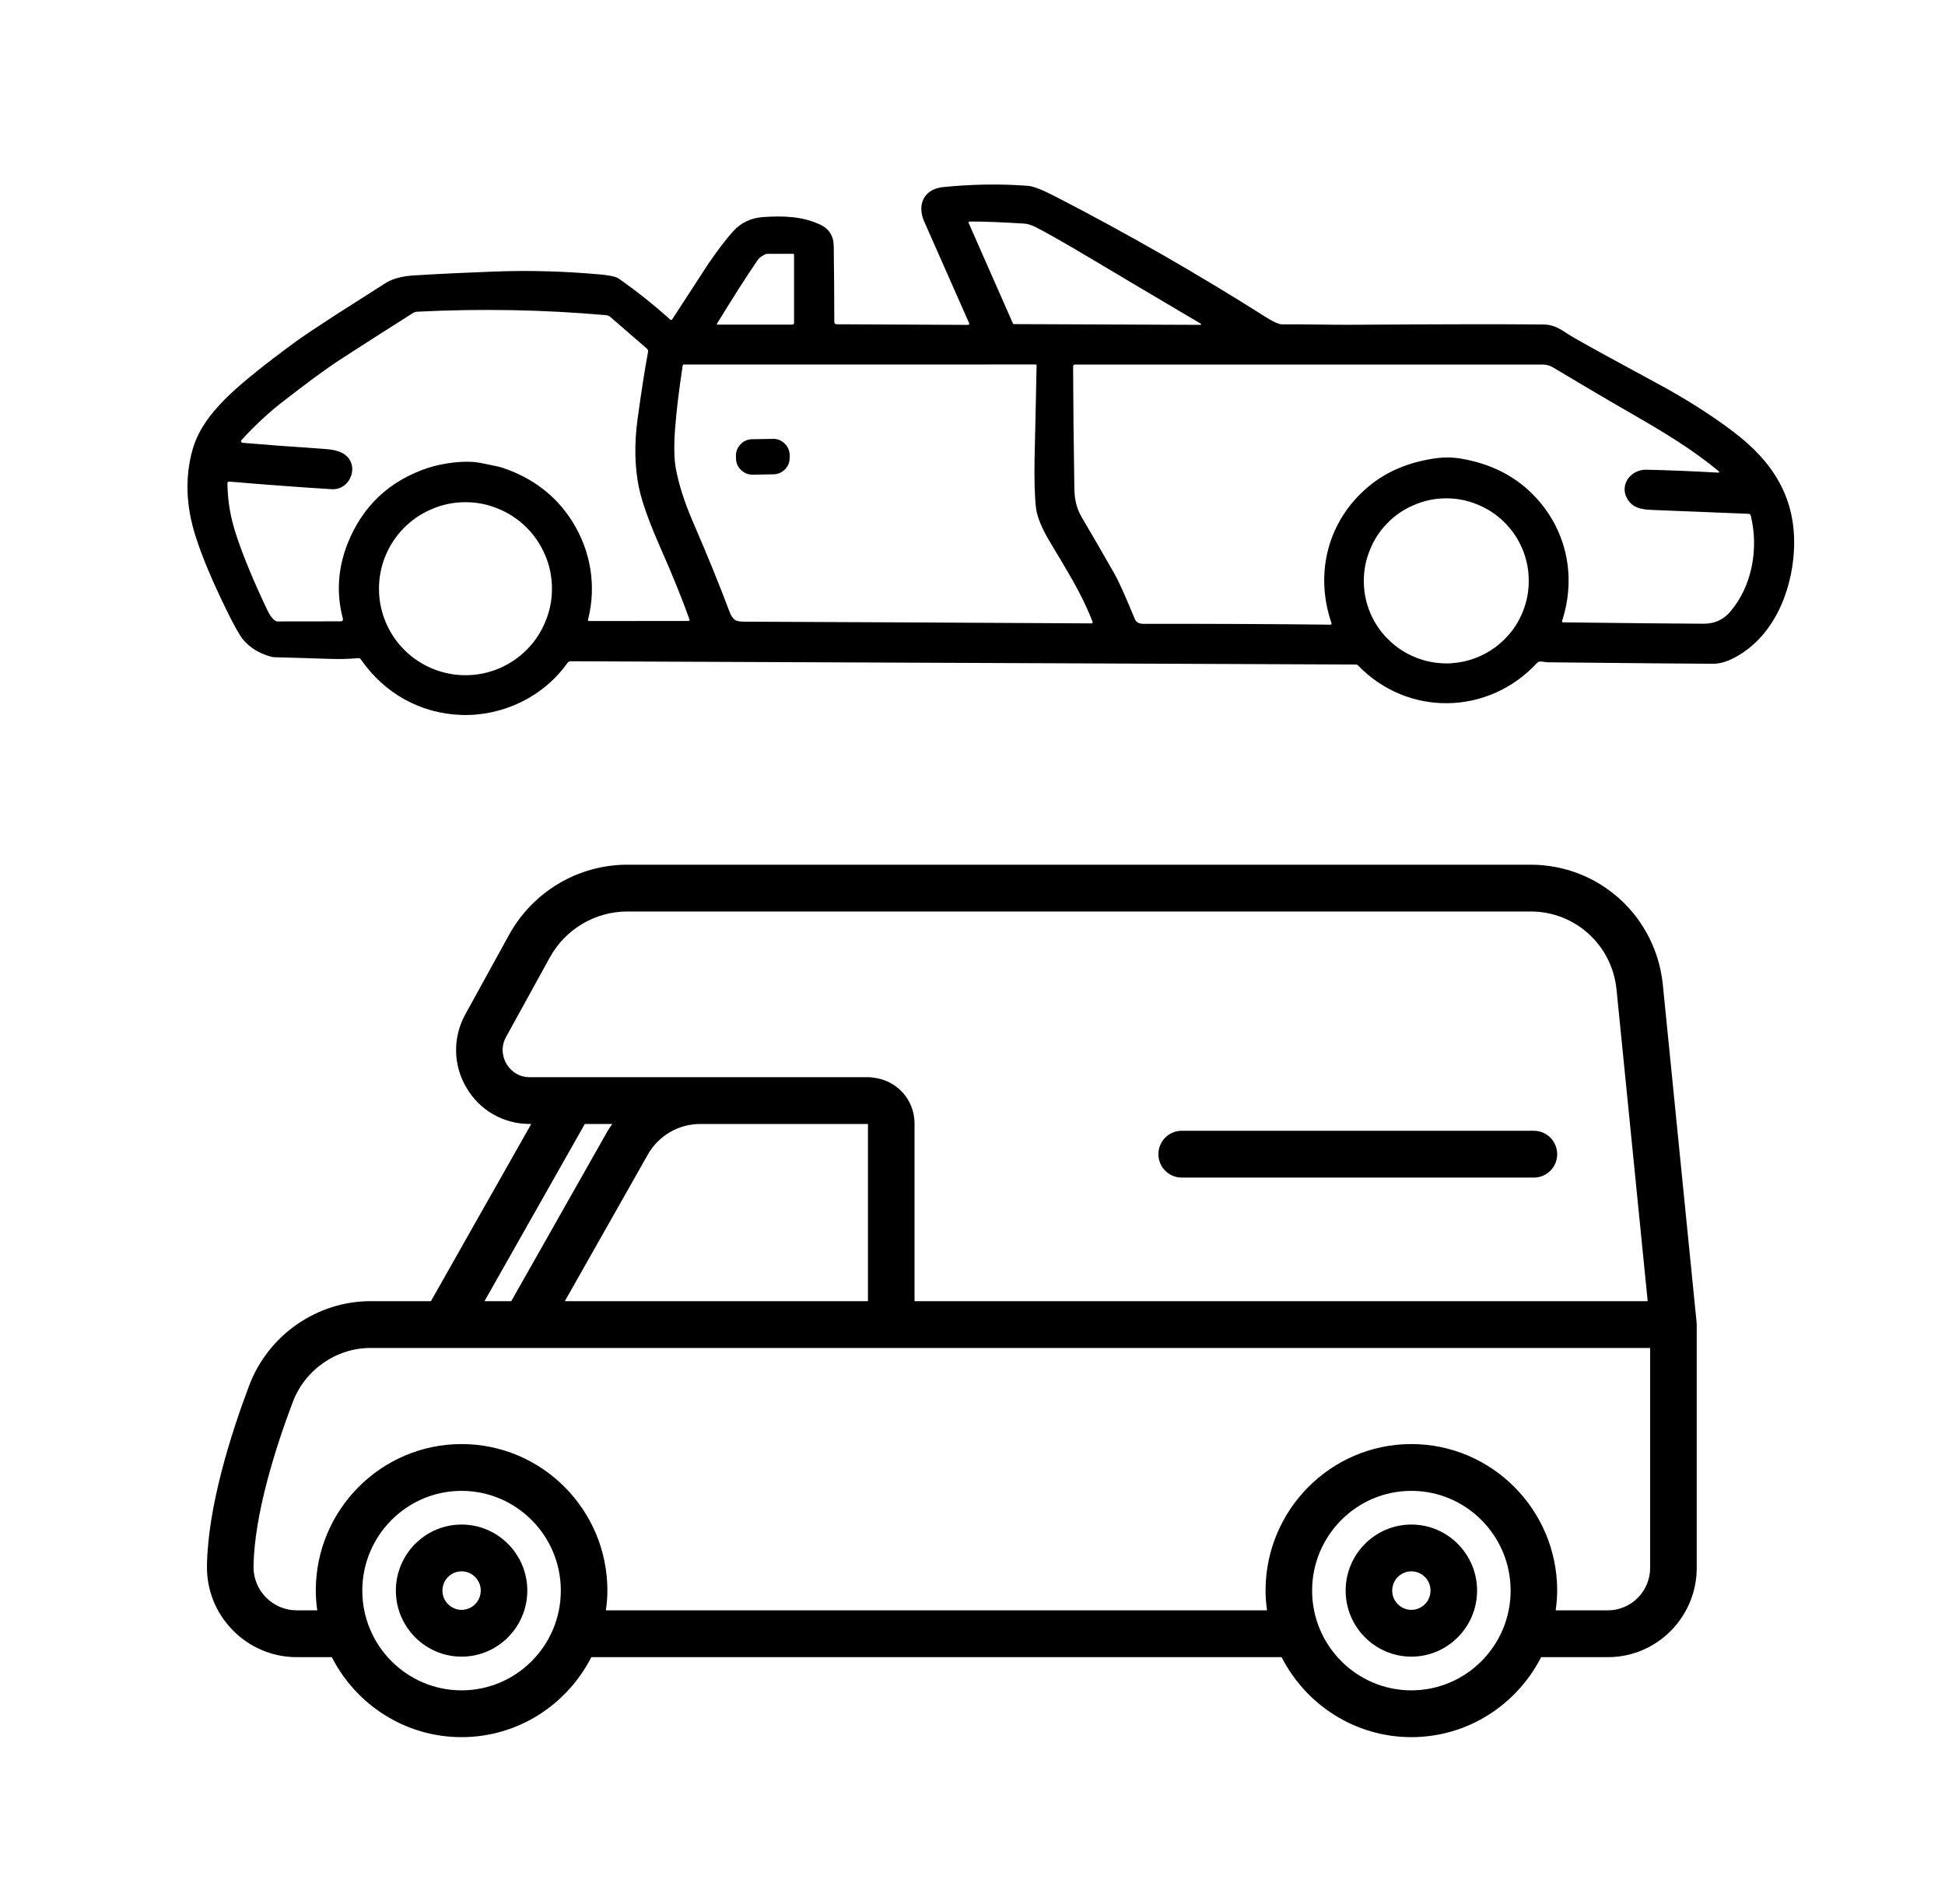<svg xmlns="http://www.w3.org/2000/svg" width="94" height="92" viewBox="0 0 94 92" fill="none"><path d="M46.834 15.61C45.746 13.14 45.024 11.505 44.668 10.709C44.306 9.893 44.65 9.137 45.57 9.041C46.967 8.9 48.339 8.878 49.683 8.979C49.934 8.999 50.374 9.167 50.999 9.493C54.484 11.287 57.898 13.246 61.233 15.359C61.444 15.488 61.628 15.587 61.795 15.643C61.848 15.662 61.904 15.675 61.959 15.674C63.057 15.664 64.325 15.701 65.249 15.694C69.297 15.668 72.411 15.661 74.584 15.68C75.221 15.686 75.548 16.022 76.039 16.303C76.772 16.726 78.117 17.461 80.074 18.519C81.366 19.213 82.647 20.014 83.742 20.841C85.687 22.304 86.838 24.081 86.699 26.618C86.586 28.688 85.633 30.918 83.687 31.849C83.362 32.003 83.065 32.075 82.797 32.075C81.808 32.074 79.144 32.047 74.811 32.004C74.658 32.003 74.461 31.94 74.37 31.98C74.334 31.993 74.305 32.013 74.279 32.04C71.931 34.574 68.037 34.643 65.632 32.156C65.602 32.127 65.563 32.111 65.514 32.112L27.585 31.954C27.517 31.955 27.461 31.981 27.423 32.037C26.26 33.678 24.294 34.61 22.31 34.549C20.316 34.484 18.573 33.502 17.439 31.863C17.409 31.817 17.37 31.798 17.318 31.802C16.848 31.847 16.354 31.856 15.848 31.836C15.008 31.807 14.155 31.784 13.282 31.759C13.207 31.76 13.138 31.747 13.072 31.725C12.512 31.569 12.064 31.29 11.733 30.889C11.58 30.698 11.32 30.237 10.958 29.503C10.262 28.083 9.761 26.89 9.452 25.913C8.983 24.449 8.934 23.044 9.31 21.713C9.733 20.209 11.078 19.013 12.408 17.945C12.838 17.597 13.463 17.119 14.289 16.511C14.623 16.269 15.278 15.83 16.257 15.194C16.685 14.921 17.489 14.408 18.663 13.662C18.987 13.459 19.453 13.339 20.057 13.306C21.409 13.224 22.676 13.167 23.858 13.123C25.569 13.057 27.282 13.108 28.996 13.261C29.372 13.296 29.634 13.345 29.795 13.405C29.84 13.421 29.88 13.447 29.919 13.472C30.793 14.089 31.614 14.743 32.387 15.439C32.426 15.471 32.459 15.468 32.491 15.425C33.576 13.752 34.15 12.873 34.211 12.781C34.693 12.072 35.105 11.538 35.44 11.168C35.814 10.759 36.295 10.531 36.883 10.488C37.868 10.424 38.761 10.449 39.631 10.85C40.065 11.051 40.288 11.398 40.294 11.895C40.309 13.136 40.32 14.354 40.321 15.547C40.322 15.632 40.362 15.671 40.44 15.67L46.779 15.699C46.838 15.698 46.861 15.665 46.834 15.61ZM58.035 15.643C56.087 14.493 54.314 13.442 52.718 12.491C51.405 11.713 50.516 11.204 50.043 10.971C49.839 10.869 49.656 10.816 49.492 10.804C48.446 10.739 47.57 10.703 46.877 10.705C46.815 10.706 46.793 10.732 46.819 10.787L48.949 15.62C48.956 15.65 48.978 15.662 49.008 15.662L58.019 15.698C58.035 15.698 58.045 15.688 58.048 15.675C58.051 15.659 58.048 15.649 58.035 15.643ZM34.665 15.687L38.285 15.686C38.344 15.685 38.376 15.655 38.376 15.593L38.376 12.316C38.375 12.283 38.362 12.264 38.326 12.264L37.072 12.266C37.042 12.267 37.016 12.273 36.99 12.287C36.811 12.371 36.685 12.464 36.618 12.566C36.091 13.333 35.434 14.364 34.645 15.651C34.642 15.654 34.639 15.664 34.642 15.674C34.645 15.68 34.655 15.687 34.665 15.687ZM11.718 21.397C12.778 21.489 14.086 21.585 15.633 21.69C16.048 21.715 16.356 21.786 16.563 21.901C17.428 22.388 16.977 23.7 16.022 23.64C14.632 23.552 12.988 23.434 11.091 23.274C11.022 23.268 10.99 23.301 10.991 23.37C11.008 24.274 11.138 25.015 11.439 25.922C11.771 26.912 12.256 28.085 12.899 29.44C13.047 29.752 13.193 29.943 13.331 30.01C13.351 30.023 13.367 30.029 13.39 30.029L16.454 30.025C16.556 30.024 16.591 29.978 16.567 29.88C16.249 28.665 16.329 27.462 16.798 26.267C17.522 24.455 18.811 23.237 20.672 22.614C21.297 22.407 22.425 22.21 23.244 22.374C23.811 22.485 24.151 22.559 24.256 22.594C25.742 23.086 26.877 23.954 27.663 25.206C28.555 26.626 28.834 28.329 28.418 29.948C28.406 29.987 28.422 30.01 28.465 30.009L33.258 30.008C33.32 30.007 33.336 29.98 33.319 29.925C32.967 28.936 32.496 27.779 31.909 26.449C31.509 25.542 31.061 24.421 30.881 23.576C30.673 22.569 30.65 21.465 30.812 20.258C30.992 18.936 31.162 17.858 31.316 17.024C31.334 16.948 31.311 16.89 31.255 16.838L29.498 15.317C29.439 15.265 29.373 15.24 29.301 15.231C26.286 14.963 23.246 14.908 20.171 15.062C20.086 15.067 20.001 15.094 19.93 15.144C18.428 16.093 17.258 16.848 16.408 17.398C15.562 17.953 14.669 18.637 13.765 19.334C13.011 19.911 12.313 20.56 11.668 21.27C11.645 21.294 11.642 21.32 11.656 21.349C11.666 21.375 11.686 21.391 11.718 21.397ZM50.097 17.665C50.1 17.632 50.084 17.613 50.051 17.613L33.055 17.614C33.019 17.614 32.996 17.631 32.993 17.667C32.812 18.861 32.69 19.872 32.628 20.703C32.566 21.53 32.577 22.171 32.661 22.631C32.801 23.4 33.072 24.243 33.465 25.163C34.205 26.873 34.804 28.349 35.263 29.578C35.324 29.747 35.41 29.874 35.519 29.954C35.598 30.012 35.742 30.04 35.954 30.041C41.339 30.064 46.93 30.089 52.733 30.124C52.799 30.127 52.821 30.097 52.797 30.032C52.281 28.682 51.516 27.489 50.725 26.159C50.429 25.666 50.124 25.032 50.069 24.546C50.003 23.959 49.981 23.155 50.001 22.136C50.035 20.642 50.069 19.152 50.097 17.665ZM83.073 22.78C81.813 21.723 80.332 20.842 78.891 20.01C77.707 19.332 76.43 18.576 75.051 17.753C74.906 17.666 74.749 17.619 74.576 17.618L51.946 17.617C51.891 17.617 51.862 17.651 51.862 17.706C51.87 19.454 51.887 21.421 51.923 23.613C51.933 24.135 52.029 24.569 52.269 24.977C52.79 25.863 53.323 26.781 53.864 27.732C54.078 28.112 54.403 28.84 54.847 29.916C54.911 30.069 55.05 30.146 55.259 30.146C58.748 30.141 61.764 30.157 64.3 30.186C64.349 30.185 64.365 30.159 64.351 30.116C63.515 27.679 64.184 25.139 66.145 23.505C67.037 22.762 68.15 22.305 69.467 22.135C69.826 22.089 70.189 22.097 70.552 22.152C72.078 22.401 73.311 23.04 74.251 24.068C75.737 25.697 76.179 27.897 75.495 30C75.482 30.049 75.499 30.075 75.548 30.074C78.897 30.113 81.155 30.138 82.309 30.14C82.854 30.147 83.287 29.952 83.618 29.563C84.682 28.318 85 26.514 84.615 24.924C84.601 24.859 84.558 24.827 84.493 24.828C83.686 24.792 82.139 24.732 79.851 24.642C79.315 24.619 78.886 24.545 78.629 24.075C78.265 23.412 78.825 22.687 79.557 22.698C80.544 22.719 81.707 22.764 83.048 22.839C83.068 22.839 83.081 22.835 83.084 22.819C83.093 22.799 83.087 22.786 83.073 22.78ZM26.675 28.397C26.669 27.845 26.558 27.314 26.336 26.803C26.118 26.296 25.812 25.846 25.415 25.458C25.018 25.071 24.561 24.776 24.048 24.57C23.533 24.36 22.999 24.262 22.447 24.268C21.889 24.275 21.36 24.386 20.853 24.608C20.34 24.826 19.893 25.132 19.505 25.529C19.118 25.925 18.823 26.383 18.613 26.895C18.41 27.411 18.309 27.945 18.316 28.497C18.322 29.055 18.436 29.583 18.651 30.09C18.873 30.604 19.179 31.051 19.576 31.439C19.973 31.826 20.427 32.121 20.946 32.33C21.458 32.533 21.988 32.635 22.547 32.628C23.099 32.622 23.63 32.508 24.141 32.292C24.648 32.071 25.098 31.765 25.485 31.368C25.873 30.971 26.168 30.517 26.374 29.998C26.584 29.486 26.682 28.956 26.675 28.397ZM73.883 28.019C73.876 27.493 73.772 26.985 73.564 26.5C73.356 26.013 73.063 25.585 72.683 25.217C72.303 24.846 71.868 24.564 71.379 24.37C70.889 24.17 70.379 24.075 69.85 24.081C69.323 24.088 68.815 24.195 68.331 24.407C67.843 24.612 67.415 24.904 67.047 25.285C66.676 25.661 66.394 26.096 66.201 26.588C66.001 27.078 65.905 27.588 65.912 28.114C65.918 28.647 66.025 29.152 66.23 29.637C66.442 30.127 66.735 30.555 67.115 30.92C67.492 31.291 67.926 31.573 68.419 31.77C68.908 31.967 69.419 32.059 69.945 32.059C70.474 32.046 70.983 31.942 71.467 31.734C71.951 31.525 72.379 31.233 72.75 30.852C73.121 30.479 73.404 30.044 73.6 29.548C73.797 29.059 73.889 28.552 73.883 28.019Z" fill="black"></path><path d="M36.354 21.224L37.347 21.208C37.569 21.199 37.756 21.275 37.921 21.43C38.08 21.582 38.161 21.774 38.163 21.989L38.165 22.107C38.167 22.326 38.094 22.519 37.94 22.678C37.785 22.837 37.599 22.917 37.377 22.92L36.384 22.939C36.165 22.941 35.971 22.865 35.813 22.71C35.654 22.562 35.574 22.37 35.571 22.151L35.566 22.04C35.564 21.818 35.64 21.624 35.795 21.465C35.946 21.307 36.135 21.226 36.354 21.224Z" fill="black"></path><g clip-path="url(#clip0_0_1)"><path d="M22.308 73.671C20.557 73.671 19.132 75.103 19.132 76.863C19.132 78.622 20.557 80.054 22.308 80.054C24.059 80.054 25.484 78.622 25.484 76.863C25.484 75.103 24.059 73.671 22.308 73.671ZM22.308 77.793C21.797 77.793 21.382 77.375 21.382 76.862C21.382 76.349 21.797 75.932 22.308 75.932C22.818 75.932 23.234 76.349 23.234 76.862C23.234 77.375 22.818 77.793 22.308 77.793Z" fill="black"></path><path d="M68.21 73.671C66.459 73.671 65.034 75.103 65.034 76.863C65.034 78.622 66.459 80.054 68.21 80.054C69.961 80.054 71.386 78.622 71.386 76.863C71.386 75.103 69.961 73.671 68.21 73.671ZM68.21 77.793C67.699 77.793 67.284 77.375 67.284 76.862C67.284 76.349 67.699 75.932 68.21 75.932C68.72 75.932 69.136 76.349 69.136 76.862C69.136 77.375 68.72 77.793 68.21 77.793Z" fill="black"></path><path d="M81.994 63.893L80.364 47.591C80.033 44.281 77.287 41.785 73.975 41.785H30.323C27.945 41.785 25.753 43.084 24.602 45.175L22.49 49.013C21.875 50.131 21.893 51.456 22.539 52.556C23.184 53.657 24.33 54.314 25.601 54.314H25.674L20.826 62.876H17.91C15.32 62.876 12.962 64.515 12.042 66.953C11.137 69.356 10.047 72.815 10.002 75.653C9.982 76.827 10.424 77.934 11.245 78.773C12.07 79.615 13.172 80.079 14.347 80.079H16.037C17.205 82.37 19.574 83.944 22.307 83.944C25.041 83.944 27.41 82.37 28.578 80.079H61.939C63.108 82.37 65.477 83.944 68.21 83.944C70.943 83.944 73.313 82.37 74.481 80.079H77.706C80.074 80.079 82.001 78.144 82.001 75.764V64.006C82.001 63.986 81.996 63.968 81.995 63.949C81.993 63.931 81.996 63.913 81.994 63.893ZM25.601 52.053C24.929 52.053 24.591 51.602 24.477 51.408C24.363 51.214 24.133 50.699 24.459 50.107L26.571 46.269C27.326 44.897 28.764 44.046 30.323 44.046H73.975C76.126 44.046 77.91 45.667 78.125 47.817L79.631 62.876H44.198V54.282C44.198 53.13 43.322 52.192 42.207 52.076C42.134 52.06 42.058 52.053 41.98 52.053H33.837L25.601 52.053ZM41.948 54.314V62.876H27.298L31.31 55.791C31.825 54.88 32.795 54.314 33.837 54.314H41.948ZM28.263 54.314H29.591C29.51 54.432 29.425 54.547 29.354 54.673L24.709 62.876H23.415L28.263 54.314ZM22.307 81.683C19.662 81.683 17.51 79.52 17.51 76.863C17.51 74.205 19.663 72.043 22.307 72.043C24.952 72.043 27.104 74.205 27.104 76.863C27.104 79.52 24.953 81.683 22.307 81.683ZM68.21 81.683C65.565 81.683 63.413 79.52 63.413 76.863C63.413 74.205 65.565 72.043 68.21 72.043C70.856 72.043 73.007 74.205 73.007 76.863C73.007 79.52 70.855 81.683 68.21 81.683ZM79.75 75.763C79.75 76.896 78.833 77.817 77.706 77.817H75.185C75.227 77.504 75.257 77.187 75.257 76.863C75.257 72.958 72.096 69.782 68.21 69.782C64.324 69.782 61.163 72.958 61.163 76.863C61.163 77.187 61.192 77.504 61.235 77.817H29.283C29.325 77.504 29.355 77.187 29.355 76.863C29.355 72.958 26.194 69.782 22.308 69.782C18.422 69.782 15.261 72.958 15.261 76.863C15.261 77.187 15.29 77.504 15.333 77.817H14.349C13.78 77.817 13.248 77.594 12.85 77.187C12.456 76.784 12.243 76.252 12.252 75.689C12.292 73.179 13.305 69.989 14.148 67.754C14.738 66.189 16.251 65.137 17.912 65.137H21.478C21.479 65.137 21.48 65.137 21.48 65.137C21.481 65.137 21.482 65.137 21.483 65.137H25.361C25.362 65.137 25.363 65.137 25.363 65.137C25.364 65.137 25.365 65.137 25.366 65.137H79.75V75.763Z" fill="black"></path><path d="M57.109 56.904H74.132C74.753 56.904 75.257 56.398 75.257 55.774C75.257 55.15 74.753 54.643 74.132 54.643H57.109C56.488 54.643 55.984 55.15 55.984 55.774C55.984 56.398 56.488 56.904 57.109 56.904Z" fill="black"></path></g><defs><clipPath id="clip0_0_1"><rect width="72" height="52" fill="white" transform="translate(10 39.524)"></rect></clipPath></defs></svg>